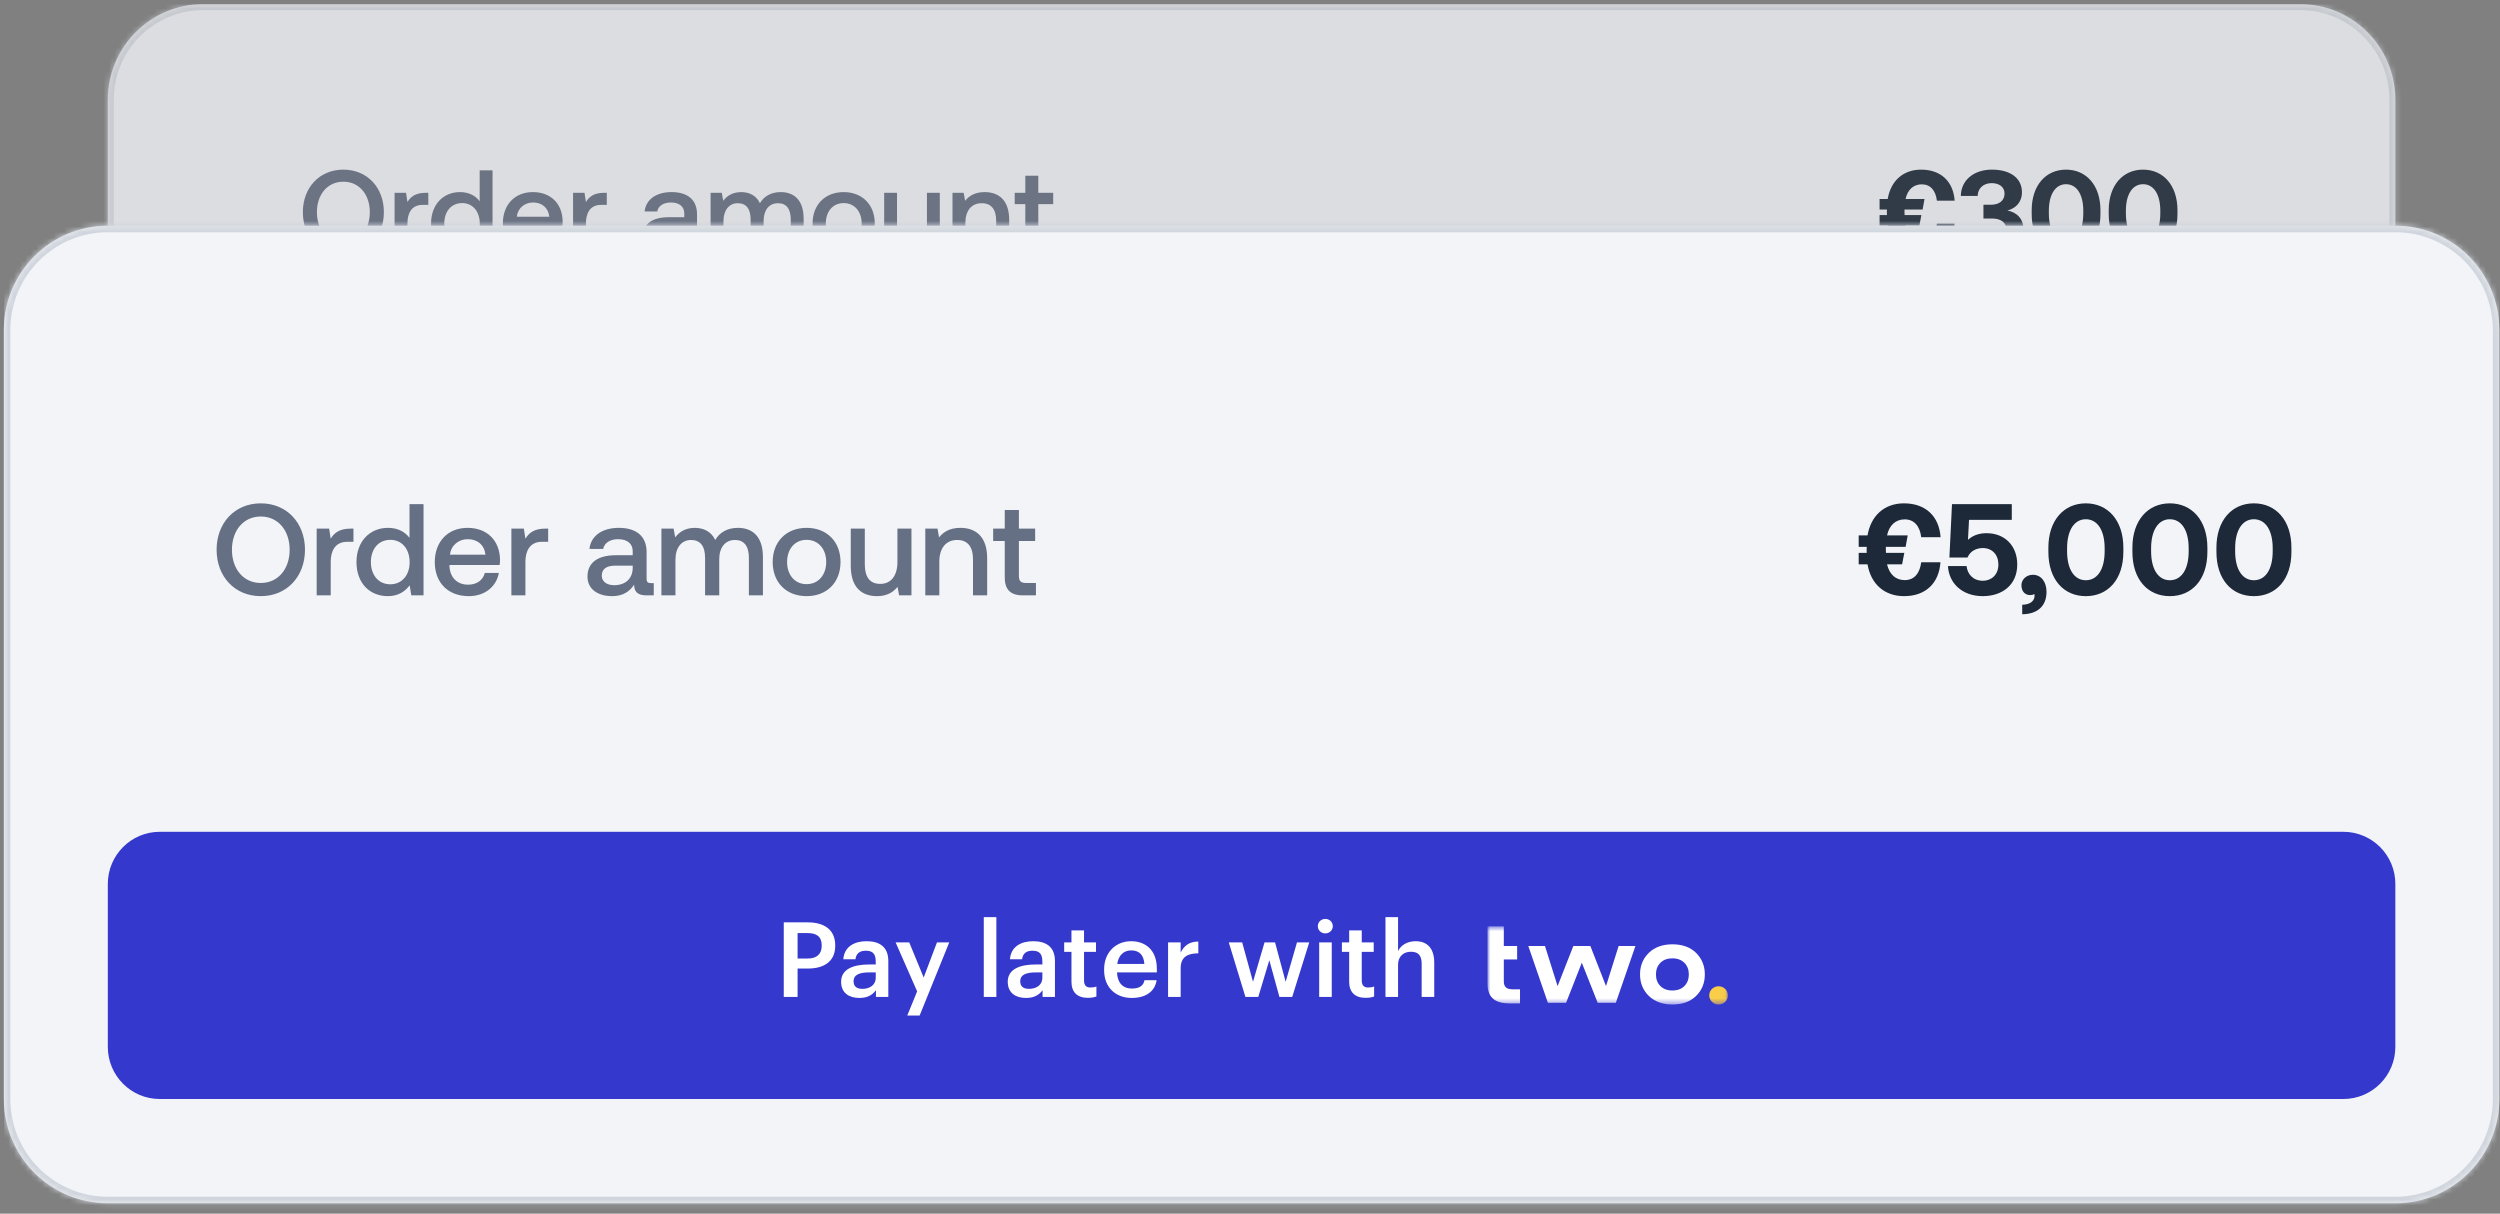 <svg width="447" height="217" viewBox="0 0 447 217" fill="none" xmlns="http://www.w3.org/2000/svg">
<rect x="0" y="0" width="447" height="217" fill="#808080" stroke="none"/>
<g clip-path="url(#clip0_9032_1234)">
<g opacity="0.8">
<path d="M19.276 17.829C19.276 8.39 26.906 0.738 36.318 0.738H411.247C420.659 0.738 428.289 8.39 428.289 17.829V128.14C428.289 137.578 420.659 145.23 411.247 145.23H36.318C26.906 145.23 19.276 137.578 19.276 128.14V17.829Z" fill="#F2F4F7"/>
<path d="M402.726 83.763H44.839C40.133 83.763 36.318 87.588 36.318 92.308V119.012C36.318 123.731 40.133 127.557 44.839 127.557H402.726C407.432 127.557 411.248 123.731 411.248 119.012V92.308C411.248 87.588 407.432 83.763 402.726 83.763Z" fill="#3538CD"/>
<path d="M146.906 110.488H149.172V105.839H150.877C153.484 105.839 155.342 104.694 155.342 102.113V102.045C155.342 99.481 153.552 98.268 150.826 98.268H146.906V110.488ZM149.172 104.199V100.028H150.826C152.274 100.028 153.126 100.592 153.126 102.045V102.113C153.126 103.464 152.325 104.199 150.826 104.199H149.172ZM159.289 110.659C160.652 110.659 161.436 110.163 162.015 109.394V110.488H164.044V104.626C164.044 102.182 162.476 101.361 160.482 101.361C158.488 101.361 156.835 102.233 156.664 104.318H158.658C158.76 103.429 159.289 102.917 160.362 102.917C161.572 102.917 161.982 103.515 161.982 104.711V105.173H160.874C158.318 105.173 156.306 105.925 156.306 108.01C156.306 109.873 157.653 110.659 159.289 110.659ZM159.783 109.172C158.76 109.172 158.352 108.676 158.352 107.924C158.352 106.83 159.357 106.472 160.925 106.472H161.982V107.36C161.982 108.505 161.044 109.172 159.783 109.172ZM167.147 113.547H169.174L174.031 101.549H172.019L169.838 107.309L167.469 101.549H165.237L168.764 109.582L167.147 113.547ZM179.69 110.488H181.751V97.414H179.69V110.488ZM186.6 110.659C187.964 110.659 188.747 110.163 189.326 109.394V110.488H191.355V104.626C191.355 102.182 189.787 101.361 187.792 101.361C185.799 101.361 184.145 102.233 183.975 104.318H185.969C186.071 103.429 186.6 102.917 187.673 102.917C188.883 102.917 189.293 103.515 189.293 104.711V105.173H188.185C185.628 105.173 183.617 105.925 183.617 108.01C183.617 109.873 184.964 110.659 186.6 110.659ZM187.094 109.172C186.071 109.172 185.662 108.676 185.662 107.924C185.662 106.83 186.669 106.472 188.235 106.472H189.293V107.36C189.293 108.505 188.355 109.172 187.094 109.172ZM196.751 110.642C197.382 110.642 197.825 110.539 198.149 110.419V108.779C197.859 108.898 197.552 108.95 197.143 108.95C196.496 108.95 196.121 108.591 196.121 107.805V103.105H198.08V101.549H196.121V99.584H194.06V101.549H192.866V103.105H194.06V107.993C194.06 109.685 194.979 110.642 196.751 110.642ZM203.929 110.659C206.213 110.659 207.73 109.633 208.019 107.753H206.025C205.871 108.625 205.224 109.121 203.98 109.121C202.446 109.121 201.594 108.163 201.526 106.472H208.052V105.873C208.052 102.677 206.059 101.361 203.844 101.361C201.305 101.361 199.412 103.207 199.412 105.976V106.113C199.412 108.933 201.305 110.659 203.929 110.659ZM201.56 105.087C201.764 103.703 202.6 102.865 203.844 102.865C205.122 102.865 205.906 103.549 206.008 105.087H201.56ZM209.895 110.488H211.957V105.839C211.957 103.942 213.047 103.361 214.854 103.344V101.413C213.355 101.43 212.519 102.096 211.957 103.224V101.549H209.895V110.488ZM222.57 110.488H224.684L226.489 104.472L228.142 110.488H230.239L233.035 101.549H231.023L229.165 108.01L227.427 101.549H225.706L223.814 108.01L222.042 101.549H219.843L222.57 110.488ZM234.66 110.488H236.723V101.549H234.66V110.488ZM235.667 100.08C236.347 100.08 236.893 99.567 236.893 98.9C236.893 98.217 236.347 97.704 235.667 97.704C234.985 97.704 234.439 98.217 234.439 98.9C234.439 99.567 234.985 100.08 235.667 100.08ZM242.27 110.642C242.901 110.642 243.344 110.539 243.668 110.419V108.779C243.377 108.898 243.071 108.95 242.661 108.95C242.015 108.95 241.639 108.591 241.639 107.805V103.105H243.599V101.549H241.639V99.584H239.577V101.549H238.384V103.105H239.577V107.993C239.577 109.685 240.498 110.642 242.27 110.642ZM245.526 110.488H247.589V105.224C247.589 103.805 248.526 103.088 249.685 103.088C250.913 103.088 251.459 103.703 251.459 105.053V110.488H253.519V104.865C253.519 102.404 252.26 101.361 250.47 101.361C249.005 101.361 248.016 102.096 247.589 102.968V97.414H245.526V110.488Z" fill="white"/>
<mask id="mask0_9032_1234" style="mask-type:luminance" maskUnits="userSpaceOnUse" x="262" y="99" width="41" height="14">
<path d="M302.056 99.253H262.646V112.071H302.056V99.253Z" fill="white"/>
</mask>
<g mask="url(#mask0_9032_1234)">
<path d="M262.646 102.479V99.253H265.323V102.479H267.507V104.688H265.323V108.235C265.323 109.183 265.748 109.578 266.764 109.578H267.979V111.889H266.267C263.699 111.889 262.646 110.761 262.646 108.61V102.479Z" fill="white"/>
<path d="M272.548 111.796L269.335 102.481H272.068L274.137 109.055L276.718 102.481H279.508L282.074 109.055L284.143 102.481H286.896L283.681 111.796H280.712L278.108 105.221L275.526 111.796H272.548Z" fill="white"/>
<path d="M289.092 110.667C288.13 109.717 287.651 108.553 287.651 107.132C287.651 105.711 288.13 104.552 289.074 103.621C290.016 102.69 291.328 102.205 292.952 102.205C294.576 102.205 295.889 102.671 296.83 103.603C297.772 104.535 298.271 105.717 298.271 107.138C298.271 108.559 297.789 109.735 296.83 110.673C295.871 111.611 294.595 112.071 292.952 112.071C291.345 112.065 290.052 111.598 289.092 110.667ZM292.952 109.776C293.783 109.776 294.448 109.524 294.926 109.04C295.404 108.555 295.647 107.911 295.647 107.141C295.647 106.371 295.406 105.725 294.926 105.242C294.446 104.759 293.782 104.506 292.952 104.506C292.122 104.506 291.456 104.756 290.978 105.242C290.499 105.728 290.259 106.371 290.259 107.141C290.259 107.911 290.498 108.556 290.978 109.04C291.458 109.523 292.121 109.776 292.952 109.776Z" fill="white"/>
<path d="M300.523 112.07C301.369 112.07 302.056 111.401 302.056 110.575C302.056 109.749 301.369 109.079 300.523 109.079C299.677 109.079 298.99 109.749 298.99 110.575C298.99 111.401 299.677 112.07 300.523 112.07Z" fill="#FBCE49"/>
</g>
<path d="M68.636 37.935C68.636 33.556 65.675 30.33 61.393 30.33C57.111 30.33 54.15 33.556 54.15 37.935C54.15 42.315 57.111 45.541 61.393 45.541C65.675 45.541 68.636 42.315 68.636 37.935ZM56.664 37.935C56.664 34.774 58.56 32.488 61.393 32.488C64.227 32.488 66.123 34.774 66.123 37.935C66.123 41.097 64.227 43.383 61.393 43.383C58.56 43.383 56.664 41.097 56.664 37.935ZM76.069 34.474C74.279 34.474 73.406 35.201 72.852 36.12L72.597 34.474H70.552V45.412H72.852V39.922C72.852 38.234 73.513 36.632 75.558 36.632H76.58V34.474H76.069ZM85.766 35.991C85.063 35.03 83.891 34.346 82.23 34.346C79.269 34.346 77.074 36.568 77.074 39.944C77.074 43.447 79.269 45.541 82.23 45.541C83.955 45.541 85.084 44.729 85.787 43.767L86.064 45.412H88.067V30.458H85.766V35.991ZM82.613 43.596C80.696 43.596 79.439 42.101 79.439 39.944C79.439 37.807 80.696 36.312 82.613 36.312C84.53 36.312 85.787 37.807 85.787 39.986C85.787 42.101 84.53 43.596 82.613 43.596ZM95.492 45.541C98.197 45.541 100.029 43.896 100.412 41.738H98.112C97.792 42.956 96.77 43.661 95.364 43.661C93.553 43.661 92.381 42.443 92.317 40.584V40.435H100.54C100.583 40.136 100.604 39.837 100.604 39.559C100.54 36.355 98.431 34.346 95.278 34.346C92.062 34.346 89.91 36.59 89.91 39.965C89.91 43.319 92.062 45.541 95.492 45.541ZM92.403 38.747C92.573 37.188 93.83 36.205 95.3 36.205C96.897 36.205 98.026 37.123 98.218 38.747H92.403ZM107.982 34.474C106.192 34.474 105.319 35.201 104.765 36.12L104.509 34.474H102.464V45.412H104.765V39.922C104.765 38.234 105.425 36.632 107.47 36.632H108.493V34.474H107.982ZM125.332 43.404C124.864 43.404 124.629 43.255 124.629 42.699V38.32C124.629 35.735 122.967 34.346 120.07 34.346C117.322 34.346 115.49 35.671 115.256 37.807H117.514C117.684 36.846 118.6 36.205 119.964 36.205C121.476 36.205 122.35 36.953 122.35 38.17V38.833H119.602C116.555 38.833 114.936 40.093 114.936 42.336C114.936 44.366 116.598 45.541 118.984 45.541C120.752 45.541 121.86 44.772 122.584 43.661C122.584 44.75 123.095 45.412 124.586 45.412H125.801V43.404H125.332ZM122.35 40.926C122.328 42.614 121.221 43.746 119.303 43.746C118.046 43.746 117.28 43.105 117.28 42.187C117.28 41.076 118.068 40.542 119.495 40.542H122.35V40.926ZM139.601 34.346C137.812 34.346 136.576 35.137 135.873 36.333C135.213 34.923 133.935 34.346 132.507 34.346C130.867 34.368 129.93 35.094 129.312 35.906L129.056 34.474H127.054V45.412H129.355V39.559C129.355 37.615 130.335 36.333 131.911 36.333C133.423 36.333 134.212 37.337 134.212 39.26V45.412H136.534V39.495C136.534 37.529 137.535 36.333 139.111 36.333C140.603 36.333 141.391 37.337 141.391 39.26V45.412H143.691V39.11C143.691 35.65 141.859 34.346 139.601 34.346ZM150.849 45.541C154.172 45.541 156.409 43.297 156.409 39.944C156.409 36.611 154.172 34.346 150.849 34.346C147.526 34.346 145.289 36.611 145.289 39.944C145.289 43.297 147.526 45.541 150.849 45.541ZM150.849 43.575C148.911 43.575 147.654 42.058 147.654 39.944C147.654 37.828 148.911 36.312 150.849 36.312C152.788 36.312 154.066 37.828 154.066 39.944C154.066 42.058 152.788 43.575 150.849 43.575ZM165.736 39.944C165.736 42.208 164.672 43.532 162.924 43.532C161.242 43.532 160.389 42.443 160.389 40.307V34.474H158.089V40.563C158.089 44.301 160.07 45.541 162.393 45.541C164.075 45.541 165.076 44.857 165.758 44.024L166.014 45.412H168.038V34.474H165.736V39.944ZM176.056 34.346C174.288 34.346 173.244 35.051 172.562 35.906L172.307 34.474H170.304V45.412H172.605V39.901C172.605 37.679 173.692 36.333 175.523 36.333C177.249 36.333 178.122 37.444 178.122 39.516V45.412H180.444V39.324C180.444 35.671 178.464 34.346 176.056 34.346ZM183.325 42.443C183.325 44.43 184.219 45.412 186.308 45.412H188.437V43.383H186.82C185.945 43.383 185.648 43.062 185.648 42.208V36.504H188.311V34.474H185.648V31.42H183.325V34.474H181.43V36.504H183.325V42.443Z" fill="#667085"/>
<path d="M337.519 40.328C338.073 43.596 340.331 45.541 343.506 45.541C347.062 45.541 349.235 43.404 349.47 39.986H346.316C346.082 41.802 345.188 42.913 343.611 42.913C342.141 42.913 341.119 41.994 340.714 40.328H343.185L343.547 38.448H340.544C340.522 38.32 340.522 38.085 340.522 37.893V37.465H343.761L344.101 35.585H340.714C341.076 33.919 342.12 32.958 343.611 32.958C345.167 32.958 346.104 34.069 346.316 35.885H349.491C349.256 32.466 347.062 30.33 343.483 30.33C340.31 30.33 338.073 32.317 337.519 35.585H336.069V37.465H337.39C337.37 37.636 337.37 37.786 337.37 37.914C337.37 38.128 337.37 38.341 337.39 38.448H336.069V40.328H337.519ZM358.923 37.636C360.394 37.252 361.524 36.184 361.524 34.368C361.524 31.911 359.521 30.33 356.155 30.33C352.895 30.33 350.637 32.231 350.595 35.03H353.598C353.641 33.641 354.664 32.744 356.111 32.744C357.391 32.744 358.413 33.385 358.413 34.603C358.413 35.778 357.582 36.611 355.941 36.611H354.641V39.068H356.111C357.837 39.068 358.712 39.815 358.712 40.99C358.712 42.336 357.625 43.127 356.24 43.127C354.62 43.127 353.428 42.229 353.384 40.542H350.338C350.338 43.746 352.576 45.541 356.091 45.541C359.606 45.541 361.821 43.767 361.821 41.182C361.821 39.004 360.522 37.957 358.923 37.636ZM363.267 38.277C363.267 42.828 365.803 45.541 369.403 45.541C373.024 45.541 375.56 42.828 375.56 38.277V37.593C375.56 33.129 373.024 30.33 369.403 30.33C365.803 30.33 363.267 33.129 363.267 37.593V38.277ZM372.491 38.17C372.491 41.268 371.234 42.934 369.403 42.934C367.592 42.934 366.335 41.268 366.335 38.17V37.7C366.335 34.624 367.592 32.936 369.403 32.936C371.234 32.936 372.491 34.624 372.491 37.7V38.17ZM377.039 38.277C377.039 42.828 379.574 45.541 383.174 45.541C386.796 45.541 389.331 42.828 389.331 38.277V37.593C389.331 33.129 386.796 30.33 383.174 30.33C379.574 30.33 377.039 33.129 377.039 37.593V38.277ZM386.263 38.17C386.263 41.268 385.007 42.934 383.174 42.934C381.363 42.934 380.107 41.268 380.107 38.17V37.7C380.107 34.624 381.363 32.936 383.174 32.936C385.007 32.936 386.263 34.624 386.263 37.7V38.17Z" fill="#1D2939"/>
<mask id="mask1_9032_1234" style="mask-type:luminance" maskUnits="userSpaceOnUse" x="19" y="0" width="410" height="146">
<g opacity="0.8">
<path d="M19.276 17.829C19.276 8.39 26.906 0.738 36.318 0.738H411.247C420.659 0.738 428.289 8.39 428.289 17.829V128.14C428.289 137.578 420.659 145.23 411.247 145.23H36.318C26.906 145.23 19.276 137.578 19.276 128.14V17.829Z" fill="white"/>
</g>
</mask>
<g mask="url(#mask1_9032_1234)">
<path d="M18.211 17.829C18.211 7.8 26.318 -0.33 36.318 -0.33H411.247C421.248 -0.33 429.355 7.8 429.355 17.829H427.225C427.225 8.98 420.072 1.807 411.247 1.807H36.318C27.494 1.807 20.341 8.98 20.341 17.829H18.211ZM429.355 128.139C429.355 138.168 421.248 146.298 411.247 146.298H36.318C26.318 146.298 18.211 138.168 18.211 128.139H20.341C20.341 136.988 27.494 144.162 36.318 144.162H411.247C420.072 144.162 427.225 136.988 427.225 128.139H429.355ZM36.318 146.298C26.318 146.298 18.211 138.168 18.211 128.139V17.829C18.211 7.8 26.318 -0.33 36.318 -0.33V1.807C27.494 1.807 20.341 8.98 20.341 17.829V128.139C20.341 136.988 27.494 144.162 36.318 144.162V146.298ZM411.247 -0.33C421.248 -0.33 429.355 7.8 429.355 17.829V128.139C429.355 138.168 421.248 146.298 411.247 146.298V144.162C420.072 144.162 427.225 136.988 427.225 128.139V17.829C427.225 8.98 420.072 1.807 411.247 1.807V-0.33Z" fill="#D0D5DD"/>
</g>
</g>
<path d="M0.685 59.002C0.685 48.705 9.008 40.357 19.276 40.357H428.291C438.558 40.357 446.882 48.705 446.882 59.002V196.501C446.882 206.797 438.558 215.145 428.291 215.145H19.276C9.008 215.145 0.685 206.797 0.685 196.501V59.002Z" fill="#F2F4F7"/>
<path d="M418.993 148.727H28.571C23.437 148.727 19.276 152.901 19.276 158.049V187.18C19.276 192.329 23.437 196.502 28.571 196.502H418.993C424.127 196.502 428.289 192.329 428.289 187.18V158.049C428.289 152.901 424.127 148.727 418.993 148.727Z" fill="#3538CD"/>
<path d="M140.136 178.246H142.609V173.174H144.468C147.312 173.174 149.339 171.925 149.339 169.11V169.036C149.339 166.239 147.387 164.916 144.412 164.916H140.136V178.246ZM142.609 171.385V166.836H144.412C145.992 166.836 146.922 167.451 146.922 169.036V169.11C146.922 170.583 146.048 171.385 144.412 171.385H142.609ZM153.645 178.433C155.132 178.433 155.987 177.892 156.619 177.054V178.246H158.832V171.851C158.832 169.184 157.121 168.289 154.946 168.289C152.771 168.289 150.968 169.241 150.782 171.515H152.957C153.068 170.546 153.645 169.988 154.816 169.988C156.136 169.988 156.582 170.639 156.582 171.945V172.449H155.374C152.585 172.449 150.391 173.268 150.391 175.542C150.391 177.575 151.86 178.433 153.645 178.433ZM154.184 176.81C153.068 176.81 152.622 176.27 152.622 175.449C152.622 174.256 153.719 173.865 155.43 173.865H156.582V174.834C156.582 176.083 155.56 176.81 154.184 176.81ZM162.216 181.583H164.429L169.727 168.495H167.533L165.153 174.778L162.569 168.495H160.134L163.983 177.258L162.216 181.583ZM175.9 178.246H178.149V163.984H175.9V178.246ZM183.439 178.433C184.925 178.433 185.781 177.892 186.413 177.054V178.246H188.625V171.851C188.625 169.184 186.915 168.289 184.741 168.289C182.564 168.289 180.762 169.241 180.576 171.515H182.75C182.863 170.546 183.439 169.988 184.609 169.988C185.93 169.988 186.376 170.639 186.376 171.945V172.449H185.168C182.378 172.449 180.186 173.268 180.186 175.542C180.186 177.575 181.654 178.433 183.439 178.433ZM183.978 176.81C182.863 176.81 182.417 176.27 182.417 175.449C182.417 174.256 183.513 173.865 185.224 173.865H186.376V174.834C186.376 176.083 185.354 176.81 183.978 176.81ZM194.514 178.414C195.201 178.414 195.685 178.303 196.038 178.172V176.382C195.722 176.513 195.387 176.567 194.941 176.567C194.234 176.567 193.825 176.176 193.825 175.318V170.192H195.963V168.495H193.825V166.352H191.576V168.495H190.275V170.192H191.576V175.524C191.576 177.371 192.58 178.414 194.514 178.414ZM202.343 178.433C204.834 178.433 206.489 177.314 206.805 175.264H204.63C204.462 176.213 203.755 176.754 202.399 176.754C200.725 176.754 199.796 175.711 199.722 173.865H206.842V173.211C206.842 169.725 204.667 168.289 202.25 168.289C199.48 168.289 197.416 170.303 197.416 173.324V173.474C197.416 176.55 199.48 178.433 202.343 178.433ZM199.759 172.355C199.982 170.844 200.892 169.931 202.25 169.931C203.645 169.931 204.5 170.676 204.611 172.355H199.759ZM208.851 178.246H211.102V173.174C211.102 171.106 212.291 170.472 214.262 170.453V168.346C212.625 168.365 211.715 169.093 211.102 170.322V168.495H208.851V178.246ZM222.679 178.246H224.983L226.954 171.684L228.758 178.246H231.046L234.094 168.495H231.9L229.874 175.542L227.977 168.495H226.099L224.037 175.542L222.102 168.495H219.705L222.679 178.246ZM235.869 178.246H238.117V168.495H235.869V178.246ZM236.965 166.892C237.71 166.892 238.304 166.332 238.304 165.605C238.304 164.859 237.71 164.301 236.965 164.301C236.222 164.301 235.626 164.859 235.626 165.605C235.626 166.332 236.222 166.892 236.965 166.892ZM244.17 178.414C244.857 178.414 245.34 178.303 245.693 178.172V176.382C245.379 176.513 245.043 176.567 244.597 176.567C243.891 176.567 243.481 176.176 243.481 175.318V170.192H245.619V168.495H243.481V166.352H241.231V168.495H239.931V170.192H241.231V175.524C241.231 177.371 242.236 178.414 244.17 178.414ZM247.723 178.246H249.972V172.503C249.972 170.957 250.995 170.173 252.259 170.173C253.598 170.173 254.193 170.844 254.193 172.317V178.246H256.442V172.112C256.442 169.427 255.066 168.289 253.115 168.289C251.516 168.289 250.438 169.093 249.972 170.042V163.984H247.723V178.246Z" fill="white"/>
<mask id="mask2_9032_1234" style="mask-type:luminance" maskUnits="userSpaceOnUse" x="265" y="165" width="44" height="15">
<path d="M308.953 165.623H265.96V179.606H308.953V165.623Z" fill="white"/>
</mask>
<g mask="url(#mask2_9032_1234)">
<path d="M265.96 169.142V165.623H268.882V169.142H271.265V171.553H268.882V175.422C268.882 176.457 269.345 176.887 270.455 176.887H271.779V179.407H269.91C267.11 179.407 265.96 178.178 265.96 175.831V169.142Z" fill="white"/>
<path d="M276.764 179.304L273.259 169.143H276.241L278.497 176.314L281.314 169.143H284.357L287.156 176.314L289.413 169.143H292.416L288.909 179.304H285.67L282.829 172.132L280.013 179.304H276.764Z" fill="white"/>
<path d="M294.811 178.074C293.763 177.037 293.238 175.769 293.238 174.217C293.238 172.667 293.763 171.402 294.792 170.388C295.82 169.372 297.249 168.843 299.022 168.843C300.794 168.843 302.226 169.352 303.253 170.369C304.281 171.384 304.825 172.674 304.825 174.224C304.825 175.775 304.3 177.056 303.253 178.08C302.207 179.104 300.815 179.606 299.022 179.606C297.27 179.6 295.857 179.089 294.811 178.074ZM299.022 177.102C299.928 177.102 300.653 176.828 301.176 176.298C301.698 175.77 301.963 175.067 301.963 174.227C301.963 173.387 301.7 172.683 301.176 172.157C300.652 171.629 299.926 171.352 299.022 171.352C298.117 171.352 297.39 171.626 296.868 172.157C296.347 172.687 296.084 173.387 296.084 174.227C296.084 175.067 296.345 175.772 296.868 176.298C297.392 176.826 298.116 177.102 299.022 177.102Z" fill="white"/>
<path d="M307.282 179.605C308.205 179.605 308.954 178.874 308.954 177.973C308.954 177.072 308.205 176.342 307.282 176.342C306.358 176.342 305.61 177.072 305.61 177.973C305.61 178.874 306.358 179.605 307.282 179.605Z" fill="#FBCE49"/>
</g>
<path d="M54.531 98.294C54.531 93.517 51.301 89.998 46.63 89.998C41.959 89.998 38.728 93.517 38.728 98.294C38.728 103.072 41.959 106.591 46.63 106.591C51.301 106.591 54.531 103.072 54.531 98.294ZM41.471 98.294C41.471 94.845 43.539 92.352 46.63 92.352C49.721 92.352 51.789 94.845 51.789 98.294C51.789 101.744 49.721 104.237 46.63 104.237C43.539 104.237 41.471 101.744 41.471 98.294ZM62.64 94.519C60.688 94.519 59.735 95.311 59.131 96.314L58.852 94.519H56.621V106.451H59.131V100.462C59.131 98.621 59.851 96.873 62.082 96.873H63.197V94.519H62.64ZM73.218 96.174C72.451 95.125 71.173 94.379 69.36 94.379C66.13 94.379 63.737 96.803 63.737 100.485C63.737 104.307 66.13 106.591 69.36 106.591C71.243 106.591 72.475 105.705 73.242 104.657L73.544 106.451H75.728V90.138H73.218V96.174ZM69.779 104.47C67.687 104.47 66.316 102.839 66.316 100.485C66.316 98.155 67.687 96.523 69.779 96.523C71.87 96.523 73.242 98.155 73.242 100.532C73.242 102.839 71.87 104.47 69.779 104.47ZM83.828 106.591C86.779 106.591 88.778 104.797 89.196 102.443H86.686C86.338 103.771 85.222 104.54 83.689 104.54C81.713 104.54 80.435 103.212 80.365 101.184V101.021H89.336C89.382 100.695 89.406 100.369 89.406 100.066C89.336 96.57 87.035 94.379 83.596 94.379C80.086 94.379 77.739 96.826 77.739 100.508C77.739 104.167 80.086 106.591 83.828 106.591ZM80.458 99.18C80.644 97.479 82.015 96.407 83.619 96.407C85.362 96.407 86.594 97.409 86.803 99.18H80.458ZM97.454 94.519C95.501 94.519 94.549 95.311 93.944 96.314L93.665 94.519H91.434V106.451H93.944V100.462C93.944 98.621 94.665 96.873 96.896 96.873H98.011V94.519H97.454ZM116.381 104.261C115.87 104.261 115.614 104.097 115.614 103.491V98.714C115.614 95.894 113.802 94.379 110.641 94.379C107.643 94.379 105.645 95.824 105.389 98.155H107.853C108.038 97.106 109.038 96.407 110.525 96.407C112.175 96.407 113.128 97.222 113.128 98.551V99.273H110.13C106.807 99.273 105.041 100.648 105.041 103.095C105.041 105.309 106.853 106.591 109.456 106.591C111.385 106.591 112.593 105.752 113.383 104.54C113.383 105.729 113.941 106.451 115.568 106.451H116.893V104.261H116.381ZM113.128 101.557C113.105 103.398 111.896 104.633 109.805 104.633C108.433 104.633 107.597 103.934 107.597 102.932C107.597 101.72 108.457 101.138 110.014 101.138H113.128V101.557ZM131.948 94.379C129.996 94.379 128.648 95.242 127.881 96.547C127.16 95.008 125.766 94.379 124.209 94.379C122.42 94.403 121.397 95.195 120.723 96.08L120.444 94.519H118.26V106.451H120.77V100.066C120.77 97.945 121.839 96.547 123.558 96.547C125.208 96.547 126.068 97.642 126.068 99.739V106.451H128.601V99.996C128.601 97.852 129.694 96.547 131.413 96.547C133.04 96.547 133.9 97.642 133.9 99.739V106.451H136.41V99.576C136.41 95.801 134.411 94.379 131.948 94.379ZM144.218 106.591C147.844 106.591 150.284 104.144 150.284 100.485C150.284 96.85 147.844 94.379 144.218 94.379C140.593 94.379 138.153 96.85 138.153 100.485C138.153 104.144 140.593 106.591 144.218 106.591ZM144.218 104.447C142.103 104.447 140.732 102.792 140.732 100.485C140.732 98.178 142.103 96.523 144.218 96.523C146.333 96.523 147.727 98.178 147.727 100.485C147.727 102.792 146.333 104.447 144.218 104.447ZM160.459 100.485C160.459 102.956 159.297 104.4 157.391 104.4C155.555 104.4 154.626 103.212 154.626 100.881V94.519H152.116V101.161C152.116 105.239 154.277 106.591 156.81 106.591C158.646 106.591 159.739 105.845 160.482 104.936L160.761 106.451H162.969V94.519H160.459V100.485ZM171.717 94.379C169.787 94.379 168.649 95.148 167.906 96.08L167.627 94.519H165.443V106.451H167.951V100.438C167.951 98.015 169.137 96.547 171.136 96.547C173.018 96.547 173.972 97.758 173.972 100.019V106.451H176.504V99.809C176.504 95.824 174.342 94.379 171.717 94.379ZM179.647 103.212C179.647 105.379 180.623 106.451 182.9 106.451H185.225V104.237H183.457C182.506 104.237 182.18 103.888 182.18 102.956V96.733H185.085V94.519H182.18V91.186H179.647V94.519H177.578V96.733H179.647V103.212Z" fill="#667085"/>
<path d="M333.916 100.905C334.519 104.47 336.983 106.591 340.445 106.591C344.326 106.591 346.696 104.261 346.953 100.532H343.514C343.257 102.513 342.281 103.725 340.562 103.725C338.959 103.725 337.843 102.722 337.402 100.905H340.096L340.491 98.854H337.215C337.191 98.714 337.191 98.458 337.191 98.248V97.782H340.724L341.096 95.731H337.402C337.796 93.913 338.934 92.864 340.562 92.864C342.258 92.864 343.281 94.076 343.514 96.057H346.976C346.72 92.328 344.326 89.998 340.422 89.998C336.96 89.998 334.519 92.165 333.916 95.731H332.335V97.782H333.776C333.752 97.968 333.752 98.131 333.752 98.271C333.752 98.504 333.752 98.737 333.776 98.854H332.335V100.905H333.916ZM355.198 95.335C353.757 95.335 352.688 95.778 351.874 96.523L352.06 92.958H359.707V90.138H349.016L348.552 99.693H351.781C352.362 98.341 353.617 97.992 354.524 97.992C356.221 97.992 357.312 99.203 357.312 100.928C357.312 102.862 355.965 103.841 354.547 103.841C352.805 103.841 351.781 102.676 351.619 101.208H348.297C348.435 104.191 350.759 106.591 354.524 106.591C357.893 106.591 360.683 104.68 360.683 100.928C360.683 97.595 358.474 95.335 355.198 95.335ZM363.477 102.769C362.339 102.769 361.432 103.608 361.432 104.633C361.432 105.822 362.153 106.405 363.013 106.405C363.291 106.405 363.523 106.335 363.756 106.218C363.78 106.311 363.78 106.451 363.78 106.545C363.78 107.383 363.06 108.106 361.572 108.129V109.83C364.222 109.807 365.918 108.432 365.918 105.822C365.918 104.027 364.941 102.769 363.477 102.769ZM366.249 98.667C366.249 103.631 369.014 106.591 372.942 106.591C376.892 106.591 379.657 103.631 379.657 98.667V97.922C379.657 93.051 376.892 89.998 372.942 89.998C369.014 89.998 366.249 93.051 366.249 97.922V98.667ZM376.311 98.551C376.311 101.93 374.94 103.748 372.942 103.748C370.966 103.748 369.595 101.93 369.595 98.551V98.038C369.595 94.682 370.966 92.841 372.942 92.841C374.94 92.841 376.311 94.682 376.311 98.038V98.551ZM381.272 98.667C381.272 103.631 384.037 106.591 387.965 106.591C391.916 106.591 394.682 103.631 394.682 98.667V97.922C394.682 93.051 391.916 89.998 387.965 89.998C384.037 89.998 381.272 93.051 381.272 97.922V98.667ZM391.335 98.551C391.335 101.93 389.965 103.748 387.965 103.748C385.991 103.748 384.618 101.93 384.618 98.551V98.038C384.618 94.682 385.991 92.841 387.965 92.841C389.965 92.841 391.335 94.682 391.335 98.038V98.551ZM396.296 98.667C396.296 103.631 399.062 106.591 402.989 106.591C406.939 106.591 409.705 103.631 409.705 98.667V97.922C409.705 93.051 406.939 89.998 402.989 89.998C399.062 89.998 396.296 93.051 396.296 97.922V98.667ZM406.358 98.551C406.358 101.93 404.988 103.748 402.989 103.748C401.014 103.748 399.643 101.93 399.643 98.551V98.038C399.643 94.682 401.014 92.841 402.989 92.841C404.988 92.841 406.358 94.682 406.358 98.038V98.551Z" fill="#1D2939"/>
<mask id="mask3_9032_1234" style="mask-type:luminance" maskUnits="userSpaceOnUse" x="0" y="40" width="447" height="176">
<path d="M0.685 59.002C0.685 48.705 9.008 40.357 19.276 40.357H428.291C438.558 40.357 446.882 48.705 446.882 59.002V196.501C446.882 206.797 438.558 215.145 428.291 215.145H19.276C9.008 215.145 0.685 206.797 0.685 196.501V59.002Z" fill="white"/>
</mask>
<g mask="url(#mask3_9032_1234)">
<path d="M-0.478 59.003C-0.478 48.062 8.366 39.194 19.276 39.194H428.291C439.2 39.194 448.044 48.062 448.044 59.003H445.72C445.72 49.35 437.916 41.524 428.291 41.524H19.276C9.65 41.524 1.846 49.35 1.846 59.003H-0.478ZM448.044 196.502C448.044 207.443 439.2 216.311 428.291 216.311H19.276C8.366 216.311 -0.478 207.443 -0.478 196.502H1.846C1.846 206.157 9.65 213.982 19.276 213.982H428.291C437.916 213.982 445.72 206.157 445.72 196.502H448.044ZM19.276 216.311C8.366 216.311 -0.478 207.443 -0.478 196.502V59.003C-0.478 48.062 8.366 39.194 19.276 39.194V41.524C9.65 41.524 1.846 49.35 1.846 59.003V196.502C1.846 206.157 9.65 213.982 19.276 213.982V216.311ZM428.291 39.194C439.2 39.194 448.044 48.062 448.044 59.003V196.502C448.044 207.443 439.2 216.311 428.291 216.311V213.982C437.916 213.982 445.72 206.157 445.72 196.502V59.003C445.72 49.35 437.916 41.524 428.291 41.524V39.194Z" fill="#D0D5DD"/>
</g>
</g>
<defs>
<clipPath id="clip0_9032_1234">
<rect width="446.197" height="215.681" fill="white" transform="translate(0.685 0.738)"/>
</clipPath>
</defs>
</svg>
